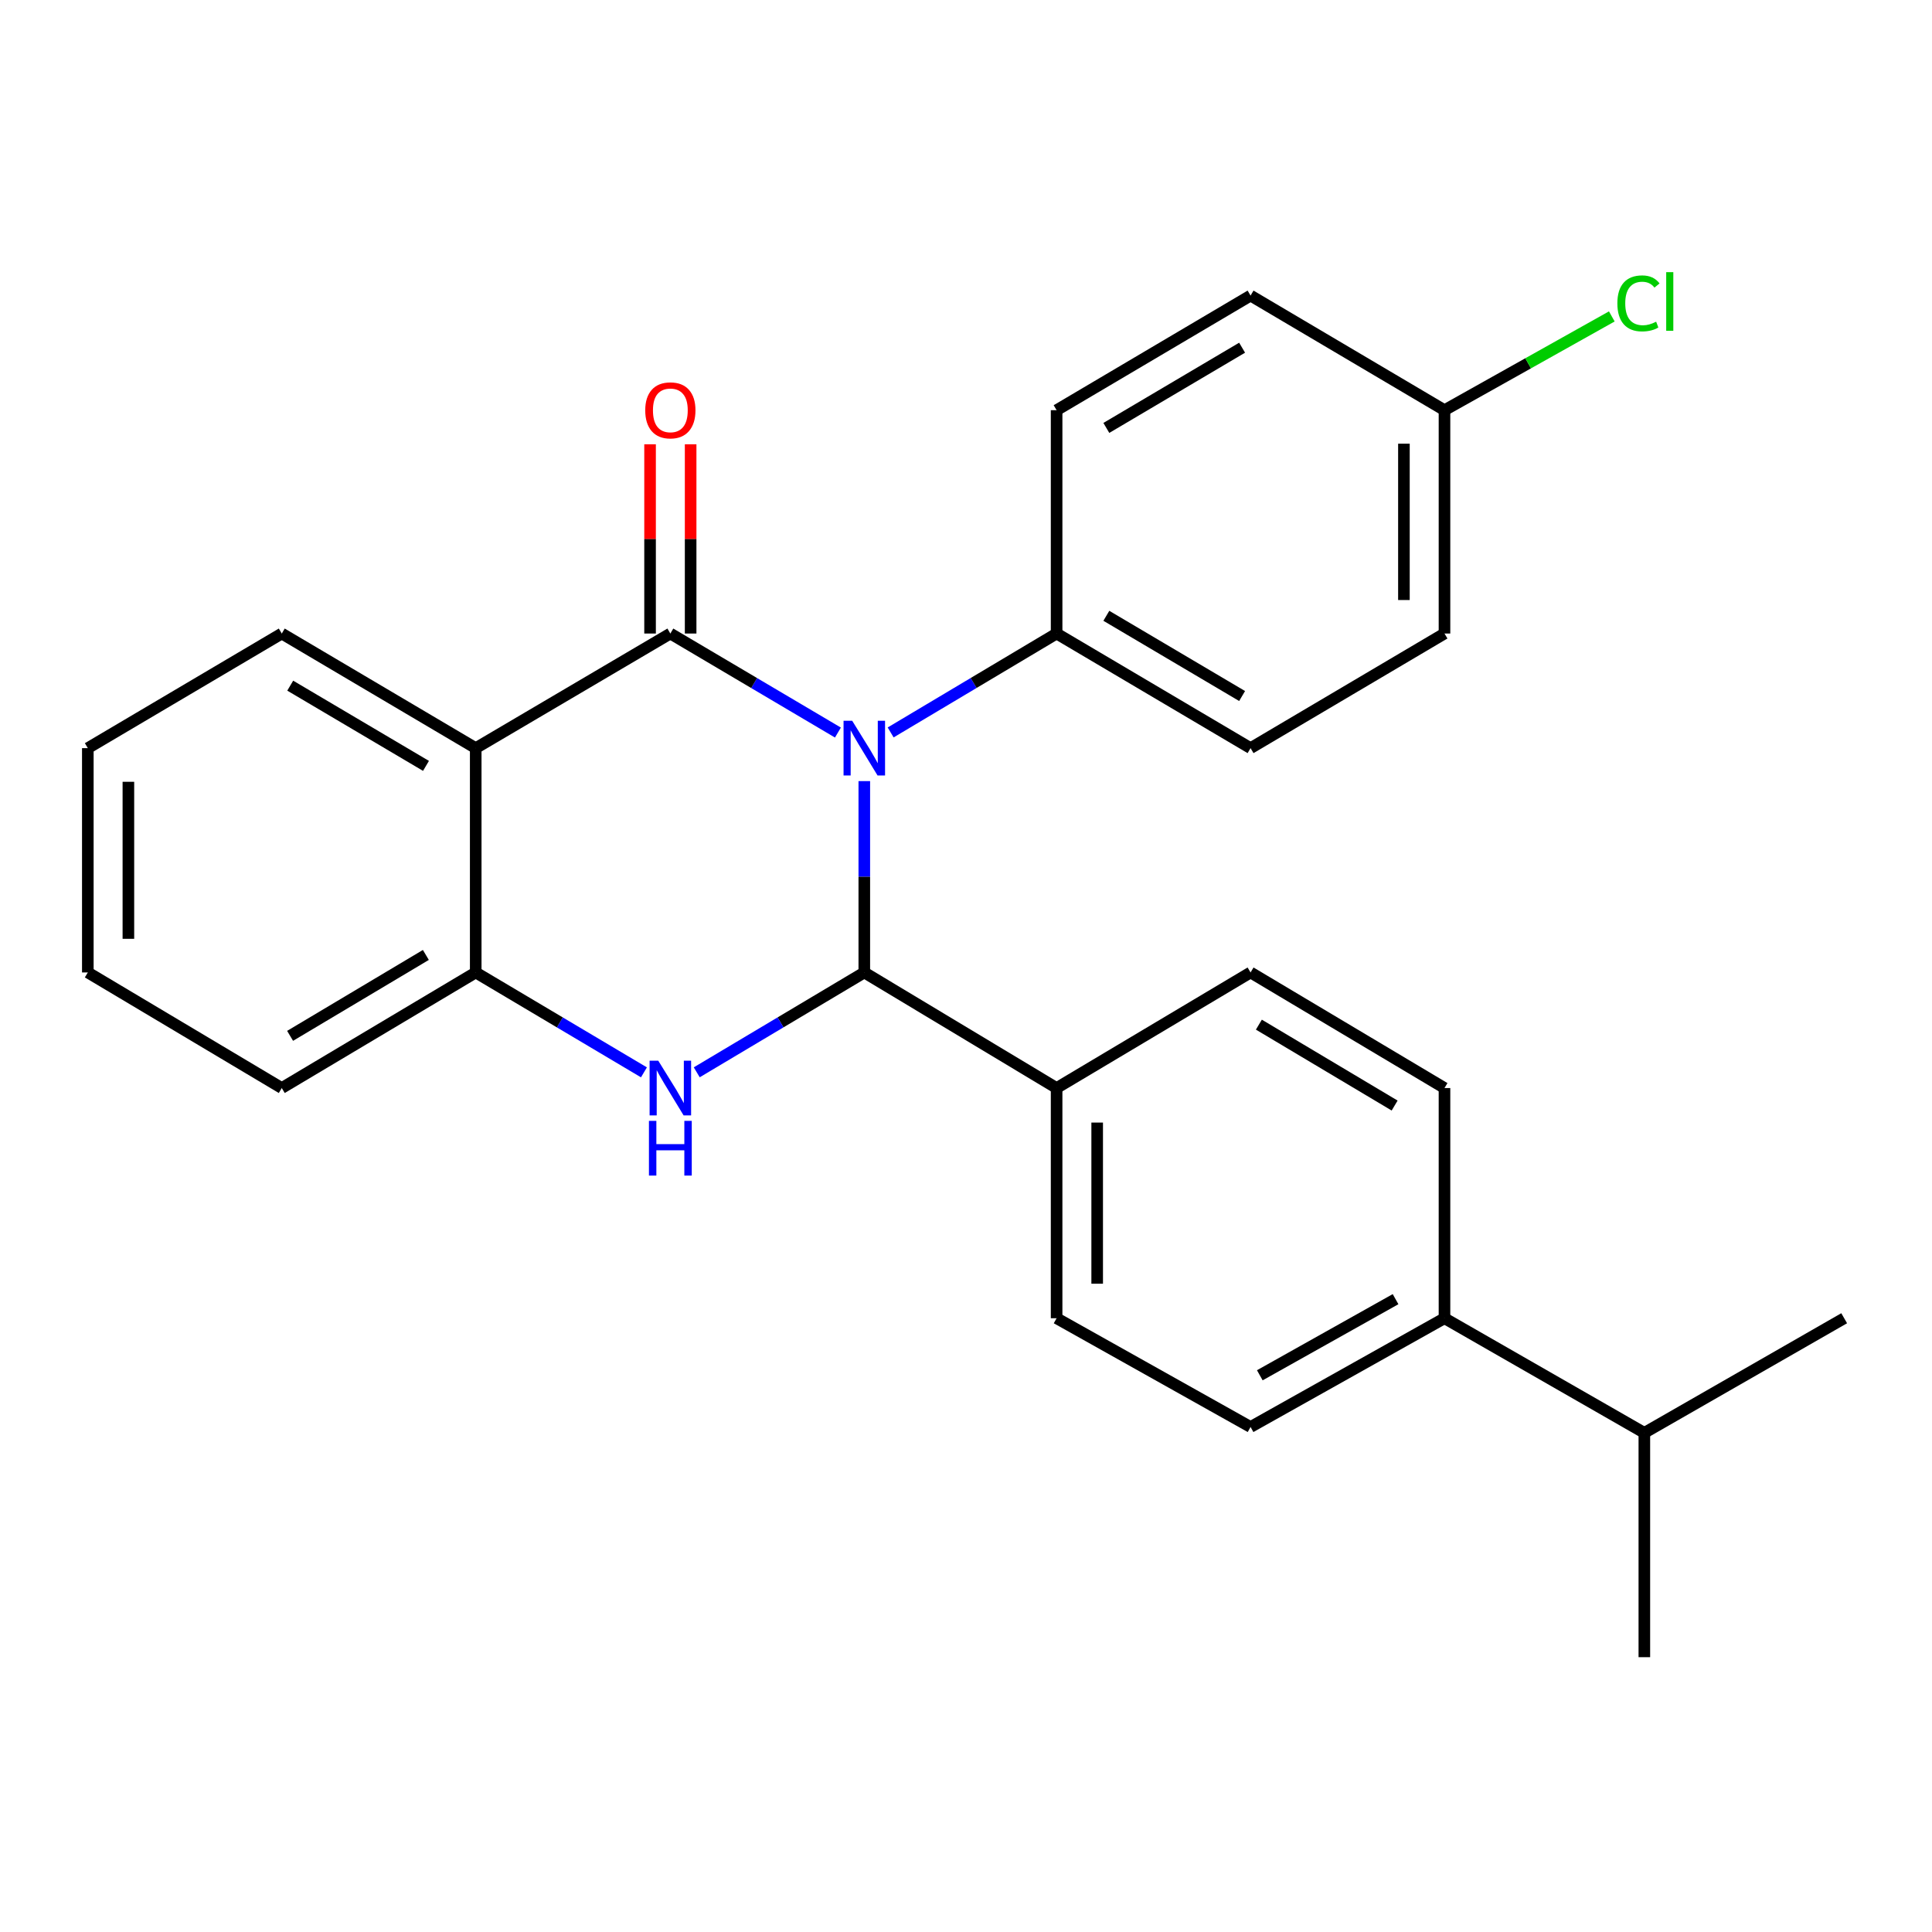 <?xml version='1.0' encoding='iso-8859-1'?>
<svg version='1.1' baseProfile='full'
              xmlns='http://www.w3.org/2000/svg'
                      xmlns:rdkit='http://www.rdkit.org/xml'
                      xmlns:xlink='http://www.w3.org/1999/xlink'
                  xml:space='preserve'
width='1000px' height='1000px' viewBox='0 0 1000 1000'>
<!-- END OF HEADER -->
<rect style='opacity:1.0;fill:#FFFFFF;stroke:none' width='1000' height='1000' x='0' y='0'> </rect>
<path class='bond-0' d='M 433.706,379.169 L 390.339,353.542' style='fill:none;fill-rule:evenodd;stroke:#0000FF;stroke-width:6px;stroke-linecap:butt;stroke-linejoin:miter;stroke-opacity:1' />
<path class='bond-0' d='M 390.339,353.542 L 346.972,327.914' style='fill:none;fill-rule:evenodd;stroke:#000000;stroke-width:6px;stroke-linecap:butt;stroke-linejoin:miter;stroke-opacity:1' />
<path class='bond-1' d='M 447.361,404.301 L 447.361,453.821' style='fill:none;fill-rule:evenodd;stroke:#0000FF;stroke-width:6px;stroke-linecap:butt;stroke-linejoin:miter;stroke-opacity:1' />
<path class='bond-1' d='M 447.361,453.821 L 447.361,503.342' style='fill:none;fill-rule:evenodd;stroke:#000000;stroke-width:6px;stroke-linecap:butt;stroke-linejoin:miter;stroke-opacity:1' />
<path class='bond-5' d='M 460.998,379.11 L 503.949,353.512' style='fill:none;fill-rule:evenodd;stroke:#0000FF;stroke-width:6px;stroke-linecap:butt;stroke-linejoin:miter;stroke-opacity:1' />
<path class='bond-5' d='M 503.949,353.512 L 546.899,327.914' style='fill:none;fill-rule:evenodd;stroke:#000000;stroke-width:6px;stroke-linecap:butt;stroke-linejoin:miter;stroke-opacity:1' />
<path class='bond-3' d='M 346.972,327.914 L 246.233,387.238' style='fill:none;fill-rule:evenodd;stroke:#000000;stroke-width:6px;stroke-linecap:butt;stroke-linejoin:miter;stroke-opacity:1' />
<path class='bond-7' d='M 357.472,327.914 L 357.472,278.938' style='fill:none;fill-rule:evenodd;stroke:#000000;stroke-width:6px;stroke-linecap:butt;stroke-linejoin:miter;stroke-opacity:1' />
<path class='bond-7' d='M 357.472,278.938 L 357.472,229.962' style='fill:none;fill-rule:evenodd;stroke:#FF0000;stroke-width:6px;stroke-linecap:butt;stroke-linejoin:miter;stroke-opacity:1' />
<path class='bond-7' d='M 336.472,327.914 L 336.472,278.938' style='fill:none;fill-rule:evenodd;stroke:#000000;stroke-width:6px;stroke-linecap:butt;stroke-linejoin:miter;stroke-opacity:1' />
<path class='bond-7' d='M 336.472,278.938 L 336.472,229.962' style='fill:none;fill-rule:evenodd;stroke:#FF0000;stroke-width:6px;stroke-linecap:butt;stroke-linejoin:miter;stroke-opacity:1' />
<path class='bond-2' d='M 447.361,503.342 L 403.997,529.184' style='fill:none;fill-rule:evenodd;stroke:#000000;stroke-width:6px;stroke-linecap:butt;stroke-linejoin:miter;stroke-opacity:1' />
<path class='bond-2' d='M 403.997,529.184 L 360.634,555.026' style='fill:none;fill-rule:evenodd;stroke:#0000FF;stroke-width:6px;stroke-linecap:butt;stroke-linejoin:miter;stroke-opacity:1' />
<path class='bond-6' d='M 447.361,503.342 L 546.899,563.167' style='fill:none;fill-rule:evenodd;stroke:#000000;stroke-width:6px;stroke-linecap:butt;stroke-linejoin:miter;stroke-opacity:1' />
<path class='bond-4' d='M 333.303,555.049 L 289.768,529.196' style='fill:none;fill-rule:evenodd;stroke:#0000FF;stroke-width:6px;stroke-linecap:butt;stroke-linejoin:miter;stroke-opacity:1' />
<path class='bond-4' d='M 289.768,529.196 L 246.233,503.342' style='fill:none;fill-rule:evenodd;stroke:#000000;stroke-width:6px;stroke-linecap:butt;stroke-linejoin:miter;stroke-opacity:1' />
<path class='bond-16' d='M 246.233,387.238 L 145.844,327.914' style='fill:none;fill-rule:evenodd;stroke:#000000;stroke-width:6px;stroke-linecap:butt;stroke-linejoin:miter;stroke-opacity:1' />
<path class='bond-16' d='M 220.491,396.418 L 150.219,354.892' style='fill:none;fill-rule:evenodd;stroke:#000000;stroke-width:6px;stroke-linecap:butt;stroke-linejoin:miter;stroke-opacity:1' />
<path class='bond-27' d='M 246.233,387.238 L 246.233,503.342' style='fill:none;fill-rule:evenodd;stroke:#000000;stroke-width:6px;stroke-linecap:butt;stroke-linejoin:miter;stroke-opacity:1' />
<path class='bond-21' d='M 246.233,503.342 L 145.844,563.167' style='fill:none;fill-rule:evenodd;stroke:#000000;stroke-width:6px;stroke-linecap:butt;stroke-linejoin:miter;stroke-opacity:1' />
<path class='bond-21' d='M 220.424,494.276 L 150.152,536.154' style='fill:none;fill-rule:evenodd;stroke:#000000;stroke-width:6px;stroke-linecap:butt;stroke-linejoin:miter;stroke-opacity:1' />
<path class='bond-13' d='M 546.899,327.914 L 647.288,387.238' style='fill:none;fill-rule:evenodd;stroke:#000000;stroke-width:6px;stroke-linecap:butt;stroke-linejoin:miter;stroke-opacity:1' />
<path class='bond-13' d='M 572.641,318.734 L 642.913,360.261' style='fill:none;fill-rule:evenodd;stroke:#000000;stroke-width:6px;stroke-linecap:butt;stroke-linejoin:miter;stroke-opacity:1' />
<path class='bond-14' d='M 546.899,327.914 L 546.899,212.312' style='fill:none;fill-rule:evenodd;stroke:#000000;stroke-width:6px;stroke-linecap:butt;stroke-linejoin:miter;stroke-opacity:1' />
<path class='bond-9' d='M 546.899,563.167 L 647.288,503.342' style='fill:none;fill-rule:evenodd;stroke:#000000;stroke-width:6px;stroke-linecap:butt;stroke-linejoin:miter;stroke-opacity:1' />
<path class='bond-10' d='M 546.899,563.167 L 546.899,682.316' style='fill:none;fill-rule:evenodd;stroke:#000000;stroke-width:6px;stroke-linecap:butt;stroke-linejoin:miter;stroke-opacity:1' />
<path class='bond-10' d='M 567.898,581.039 L 567.898,664.443' style='fill:none;fill-rule:evenodd;stroke:#000000;stroke-width:6px;stroke-linecap:butt;stroke-linejoin:miter;stroke-opacity:1' />
<path class='bond-8' d='M 747.666,682.316 L 647.288,738.606' style='fill:none;fill-rule:evenodd;stroke:#000000;stroke-width:6px;stroke-linecap:butt;stroke-linejoin:miter;stroke-opacity:1' />
<path class='bond-8' d='M 722.338,672.443 L 652.073,711.846' style='fill:none;fill-rule:evenodd;stroke:#000000;stroke-width:6px;stroke-linecap:butt;stroke-linejoin:miter;stroke-opacity:1' />
<path class='bond-17' d='M 747.666,682.316 L 851.111,741.639' style='fill:none;fill-rule:evenodd;stroke:#000000;stroke-width:6px;stroke-linecap:butt;stroke-linejoin:miter;stroke-opacity:1' />
<path class='bond-28' d='M 747.666,682.316 L 747.666,563.167' style='fill:none;fill-rule:evenodd;stroke:#000000;stroke-width:6px;stroke-linecap:butt;stroke-linejoin:miter;stroke-opacity:1' />
<path class='bond-11' d='M 647.288,503.342 L 747.666,563.167' style='fill:none;fill-rule:evenodd;stroke:#000000;stroke-width:6px;stroke-linecap:butt;stroke-linejoin:miter;stroke-opacity:1' />
<path class='bond-11' d='M 651.594,530.354 L 721.858,572.232' style='fill:none;fill-rule:evenodd;stroke:#000000;stroke-width:6px;stroke-linecap:butt;stroke-linejoin:miter;stroke-opacity:1' />
<path class='bond-12' d='M 546.899,682.316 L 647.288,738.606' style='fill:none;fill-rule:evenodd;stroke:#000000;stroke-width:6px;stroke-linecap:butt;stroke-linejoin:miter;stroke-opacity:1' />
<path class='bond-19' d='M 647.288,387.238 L 747.666,327.914' style='fill:none;fill-rule:evenodd;stroke:#000000;stroke-width:6px;stroke-linecap:butt;stroke-linejoin:miter;stroke-opacity:1' />
<path class='bond-18' d='M 546.899,212.312 L 647.288,152.989' style='fill:none;fill-rule:evenodd;stroke:#000000;stroke-width:6px;stroke-linecap:butt;stroke-linejoin:miter;stroke-opacity:1' />
<path class='bond-18' d='M 572.641,221.493 L 642.913,179.966' style='fill:none;fill-rule:evenodd;stroke:#000000;stroke-width:6px;stroke-linecap:butt;stroke-linejoin:miter;stroke-opacity:1' />
<path class='bond-15' d='M 747.666,212.312 L 647.288,152.989' style='fill:none;fill-rule:evenodd;stroke:#000000;stroke-width:6px;stroke-linecap:butt;stroke-linejoin:miter;stroke-opacity:1' />
<path class='bond-20' d='M 747.666,212.312 L 790.967,188.045' style='fill:none;fill-rule:evenodd;stroke:#000000;stroke-width:6px;stroke-linecap:butt;stroke-linejoin:miter;stroke-opacity:1' />
<path class='bond-20' d='M 790.967,188.045 L 834.269,163.778' style='fill:none;fill-rule:evenodd;stroke:#00CC00;stroke-width:6px;stroke-linecap:butt;stroke-linejoin:miter;stroke-opacity:1' />
<path class='bond-26' d='M 747.666,212.312 L 747.666,327.914' style='fill:none;fill-rule:evenodd;stroke:#000000;stroke-width:6px;stroke-linecap:butt;stroke-linejoin:miter;stroke-opacity:1' />
<path class='bond-26' d='M 726.666,229.653 L 726.666,310.574' style='fill:none;fill-rule:evenodd;stroke:#000000;stroke-width:6px;stroke-linecap:butt;stroke-linejoin:miter;stroke-opacity:1' />
<path class='bond-24' d='M 145.844,327.914 L 45.455,387.238' style='fill:none;fill-rule:evenodd;stroke:#000000;stroke-width:6px;stroke-linecap:butt;stroke-linejoin:miter;stroke-opacity:1' />
<path class='bond-22' d='M 851.111,741.639 L 954.545,682.316' style='fill:none;fill-rule:evenodd;stroke:#000000;stroke-width:6px;stroke-linecap:butt;stroke-linejoin:miter;stroke-opacity:1' />
<path class='bond-23' d='M 851.111,741.639 L 851.111,857.755' style='fill:none;fill-rule:evenodd;stroke:#000000;stroke-width:6px;stroke-linecap:butt;stroke-linejoin:miter;stroke-opacity:1' />
<path class='bond-25' d='M 145.844,563.167 L 45.455,503.342' style='fill:none;fill-rule:evenodd;stroke:#000000;stroke-width:6px;stroke-linecap:butt;stroke-linejoin:miter;stroke-opacity:1' />
<path class='bond-29' d='M 45.455,387.238 L 45.455,503.342' style='fill:none;fill-rule:evenodd;stroke:#000000;stroke-width:6px;stroke-linecap:butt;stroke-linejoin:miter;stroke-opacity:1' />
<path class='bond-29' d='M 66.454,404.654 L 66.454,485.926' style='fill:none;fill-rule:evenodd;stroke:#000000;stroke-width:6px;stroke-linecap:butt;stroke-linejoin:miter;stroke-opacity:1' />
<path  class='atom-0' d='M 441.101 373.078
L 450.381 388.078
Q 451.301 389.558, 452.781 392.238
Q 454.261 394.918, 454.341 395.078
L 454.341 373.078
L 458.101 373.078
L 458.101 401.398
L 454.221 401.398
L 444.261 384.998
Q 443.101 383.078, 441.861 380.878
Q 440.661 378.678, 440.301 377.998
L 440.301 401.398
L 436.621 401.398
L 436.621 373.078
L 441.101 373.078
' fill='#0000FF'/>
<path  class='atom-3' d='M 340.712 549.007
L 349.992 564.007
Q 350.912 565.487, 352.392 568.167
Q 353.872 570.847, 353.952 571.007
L 353.952 549.007
L 357.712 549.007
L 357.712 577.327
L 353.832 577.327
L 343.872 560.927
Q 342.712 559.007, 341.472 556.807
Q 340.272 554.607, 339.912 553.927
L 339.912 577.327
L 336.232 577.327
L 336.232 549.007
L 340.712 549.007
' fill='#0000FF'/>
<path  class='atom-3' d='M 335.892 580.159
L 339.732 580.159
L 339.732 592.199
L 354.212 592.199
L 354.212 580.159
L 358.052 580.159
L 358.052 608.479
L 354.212 608.479
L 354.212 595.399
L 339.732 595.399
L 339.732 608.479
L 335.892 608.479
L 335.892 580.159
' fill='#0000FF'/>
<path  class='atom-8' d='M 333.972 212.392
Q 333.972 205.592, 337.332 201.792
Q 340.692 197.992, 346.972 197.992
Q 353.252 197.992, 356.612 201.792
Q 359.972 205.592, 359.972 212.392
Q 359.972 219.272, 356.572 223.192
Q 353.172 227.072, 346.972 227.072
Q 340.732 227.072, 337.332 223.192
Q 333.972 219.312, 333.972 212.392
M 346.972 223.872
Q 351.292 223.872, 353.612 220.992
Q 355.972 218.072, 355.972 212.392
Q 355.972 206.832, 353.612 204.032
Q 351.292 201.192, 346.972 201.192
Q 342.652 201.192, 340.292 203.992
Q 337.972 206.792, 337.972 212.392
Q 337.972 218.112, 340.292 220.992
Q 342.652 223.872, 346.972 223.872
' fill='#FF0000'/>
<path  class='atom-21' d='M 837.146 157.025
Q 837.146 149.985, 840.426 146.305
Q 843.746 142.585, 850.026 142.585
Q 855.866 142.585, 858.986 146.705
L 856.346 148.865
Q 854.066 145.865, 850.026 145.865
Q 845.746 145.865, 843.466 148.745
Q 841.226 151.585, 841.226 157.025
Q 841.226 162.625, 843.546 165.505
Q 845.906 168.385, 850.466 168.385
Q 853.586 168.385, 857.226 166.505
L 858.346 169.505
Q 856.866 170.465, 854.626 171.025
Q 852.386 171.585, 849.906 171.585
Q 843.746 171.585, 840.426 167.825
Q 837.146 164.065, 837.146 157.025
' fill='#00CC00'/>
<path  class='atom-21' d='M 862.426 140.865
L 866.106 140.865
L 866.106 171.225
L 862.426 171.225
L 862.426 140.865
' fill='#00CC00'/>
</svg>
